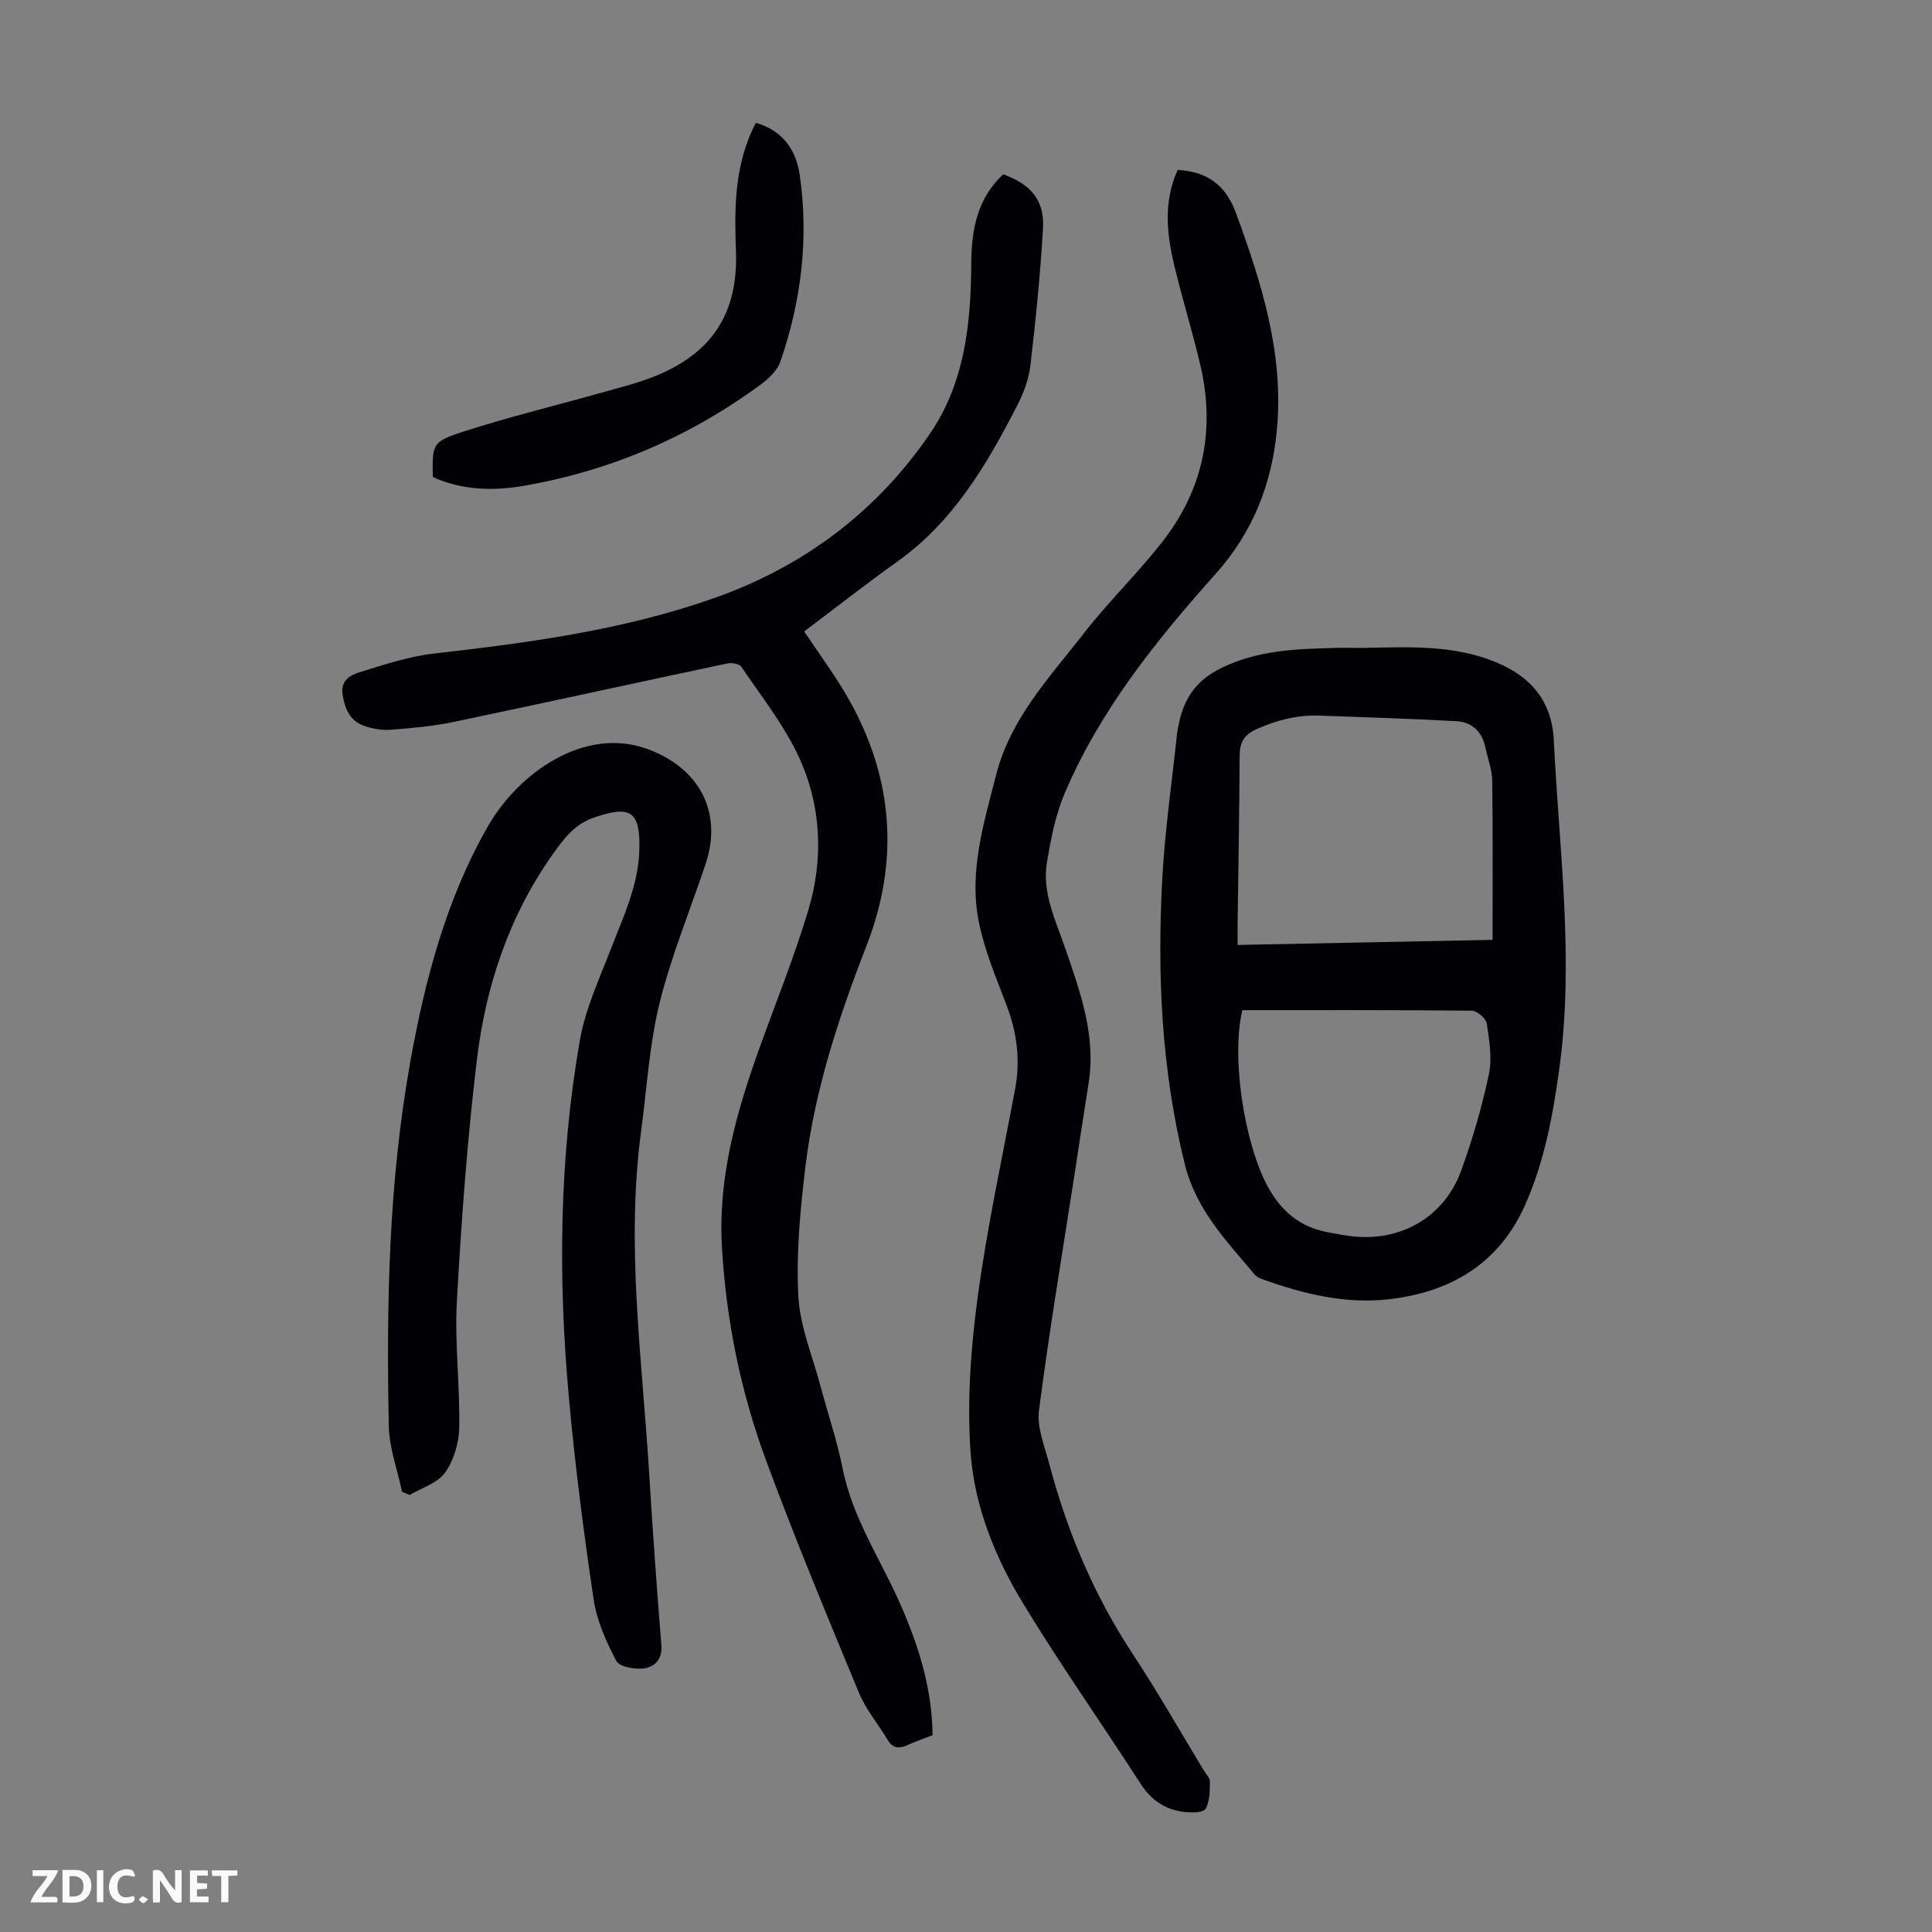 <svg enable-background="new 0 0 400 400" viewBox="0 0 400 400" xmlns="http://www.w3.org/2000/svg"><rect x="0" y="0" width="400" height="400" fill="#808080" stroke="none"/><g fill="#fbfafa"><path d="m37.59 393.81c-.92.31-1.52.05-2-.78-.7-1.2-1.52-2.34-2.47-3.78v4.59c-.55.03-.95.05-1.41.07-.03-.37-.06-.64-.06-.91 0-1.91 0-3.81 0-5.7 1.13-.41 1.77-.03 2.29.91.62 1.11 1.38 2.14 2.31 3.19v-4.2h1.35v6.61z"/><path d="m12.94 393.88v-6.75c1.9.19 3.93-.54 5.37 1.29.8 1.01.78 2.88.03 3.97-1.37 1.97-3.4 1.51-5.4 1.49m1.45-1.22c2.04.12 2.92-.58 2.89-2.21-.03-1.51-.98-2.19-2.89-2z"/><path d="m11.81 393.87h-5.49c.68-2.18 2.47-3.48 3.51-5.45h-3.08v-1.21h5.29c-.71 2.13-2.44 3.48-3.47 5.51.86 0 1.63.04 2.39-.01.79-.05 1.14.21.85 1.16"/><path d="m39.33 393.86v-6.61h3.7v1.07h-2.22v1.52c.68.04 1.34.09 2.07.13v1.07c-.72.05-1.38.09-2.1.14v1.48h2.4v1.19h-3.85z"/><path d="m27.71 388.56c-1.15-.3-2.46-.61-3.1.64-.37.73-.41 1.93-.06 2.67.63 1.35 1.99.93 3.17.68.35.94-.01 1.32-.93 1.46-1.62.25-3.05-.27-3.76-1.48-.73-1.24-.6-3.03.31-4.17.88-1.11 2.71-1.7 4-1.16.32.13.44.74.65 1.12-.1.08-.19.16-.28.24"/><path d="m49.15 387.24v1.07c-.59.02-1.17.05-1.87.08v5.44h-1.48v-5.44h-1.85c-.05-.4-.08-.73-.13-1.15z"/><path d="m20.06 387.21h1.33v6.62h-1.33z"/><path d="m30.68 393.25c-.49.38-.8.79-1.05.76-.32-.05-.6-.45-.9-.7.26-.24.51-.64.8-.67.29-.04.62.3 1.15.61"/></g><path d="m207.7 36.09c5.77 2.08 8.57 5.39 8.24 11.21-.55 9.46-1.5 18.91-2.6 28.33-.33 2.82-1.38 5.69-2.69 8.23-6.31 12.28-13.23 24.11-24.84 32.39-6.55 4.67-12.89 9.65-19.31 14.48 3.06 4.61 6.33 8.99 9.03 13.7 9.42 16.45 10.74 33.69 3.89 51.32-5.77 14.85-10.74 29.9-12.66 45.75-1.07 8.86-1.93 17.88-1.48 26.75.32 6.33 2.96 12.56 4.62 18.81 1.49 5.61 3.4 11.14 4.52 16.82 2.11 10.76 8.38 19.67 12.54 29.51 3.47 8.21 6.02 16.57 6.12 25.86-1.7.67-3.47 1.27-5.16 2.04-1.76.81-3.09.71-4.17-1.11-1.94-3.26-4.48-6.24-5.91-9.7-6.62-15.99-13.28-31.98-19.27-48.21-5.2-14.09-8.18-28.74-9.09-43.84-.88-14.58 2.96-28.1 7.79-41.52 3.4-9.46 7.18-18.8 10.07-28.41 3.21-10.71 2.73-21.69-1.97-31.82-3.07-6.63-7.76-12.52-11.88-18.63-.42-.62-2-.88-2.91-.69-18.91 4-37.8 8.16-56.72 12.12-4.24.89-8.61 1.26-12.94 1.61-1.74.14-3.6-.18-5.28-.72-3.16-1-4.27-3.57-4.72-6.69-.42-2.94 1.78-3.95 3.58-4.51 5.07-1.59 10.23-3.28 15.47-3.88 19.7-2.23 39.33-4.88 58.08-11.53 18.4-6.53 33.49-17.82 44.54-34.05 7.24-10.64 8.43-22.91 8.5-35.34.06-6.93 1.28-13.33 6.61-18.28z" fill="#010105"/><path d="m282.27 134.14c9.26-.16 18.54-.71 27.44 2.96 7.35 3.03 11.61 8.17 11.99 16.18 1.09 22.65 4.26 45.25 1.14 67.98-1.33 9.67-3.09 19.22-7.07 28.19-5.49 12.38-15.74 18.22-28.62 19.59-8.67.92-17.13-1.12-25.32-4.02-.72-.25-1.56-.54-2.01-1.08-5.85-6.98-12.17-13.42-14.52-22.91-4.85-19.57-5.75-39.36-4.65-59.31.55-9.93 1.99-19.8 3.03-29.7.05-.44.14-.88.22-1.32.99-5.66 3.4-9.73 9.13-12.48 7.43-3.57 15.04-3.85 22.86-4.06 2.13-.07 4.26-.02 6.38-.02zm26.75 60.45c0-11.35.08-22.16-.07-32.96-.03-2.29-.93-4.57-1.41-6.86-.68-3.24-2.74-5.27-5.93-5.45-9.45-.53-18.91-.81-28.37-1.16-4.53-.17-8.72.88-12.92 2.73-2.91 1.28-3.66 2.9-3.67 5.77-.05 11.4-.26 22.79-.41 34.18-.02 1.51 0 3.02 0 4.8 17.78-.35 35.17-.7 52.78-1.05zm-51.81 14.55c-2.36 9.96.48 27.75 5.28 36.56 2.83 5.19 6.8 8.41 12.57 9.46 1.43.26 2.86.54 4.3.73 10.35 1.42 19.61-3.74 23.15-13.5 2.36-6.49 4.3-13.18 5.74-19.92.71-3.36.1-7.08-.43-10.56-.16-1.06-2.02-2.64-3.12-2.66-15.78-.16-31.54-.11-47.49-.11z" fill="#010105"/><path d="m243.83 35.18c6.29.35 10.01 3.31 12.06 8.91 5.3 14.47 9.92 29.05 8.49 44.75-1.03 11.3-4.96 21.32-12.7 29.98-12.32 13.78-23.91 28.2-31.24 45.4-1.9 4.46-2.85 9.4-3.67 14.21-1.08 6.33 1.77 12.08 3.75 17.84 3.14 9.13 6.45 18.16 4.85 28.09-1.03 6.4-1.98 12.82-2.97 19.23-2.49 16.13-5.21 32.24-7.29 48.43-.46 3.54 1.17 7.42 2.13 11.06 3.7 14.04 9.28 27.23 17.31 39.41 5.17 7.84 9.81 16.02 14.68 24.06.46.76 1.29 1.55 1.27 2.32-.04 1.93.01 4.14-.93 5.65-.53.84-2.99.81-4.52.61-3.83-.49-6.71-2.42-8.89-5.81-8.05-12.5-16.64-24.67-24.35-37.37-5.77-9.5-10.05-20.06-10.85-31.11-.77-10.61.02-21.49 1.43-32.07 1.94-14.5 5.07-28.84 7.77-43.23 1.13-6.01.41-11.72-1.76-17.42-2.18-5.72-4.61-11.46-5.78-17.42-2.03-10.37 1.08-20.34 3.64-30.34 2.98-11.66 11.01-20.05 18.01-29.08 5.2-6.71 11.38-12.66 16.58-19.37 8.37-10.81 10.79-23.15 7.64-36.45-1.62-6.84-3.7-13.58-5.35-20.42-1.58-6.6-2.32-13.22.69-19.86z" fill="#010105"/><path d="m83.25 308.87c-.96-4.53-2.65-9.04-2.75-13.58-.52-25.3-.03-50.56 4.47-75.58 3.06-17.04 7.52-33.84 16.13-48.77 6.2-10.75 19.67-20.56 32.76-15.93 10.76 3.81 15.84 13 12.25 23.79-3.21 9.65-7.14 19.1-9.57 28.94-2.12 8.6-2.61 17.61-3.8 26.44-3.2 23.75.24 47.35 1.67 70.99.72 11.83 1.57 23.66 2.52 35.48.23 2.9-1.41 4.48-3.59 4.77-1.89.25-5.09-.31-5.74-1.55-2.1-3.97-4.03-8.31-4.69-12.7-2.06-13.82-3.84-27.7-5.11-41.61-2.27-24.82-2.04-49.65 2.27-74.25 1.14-6.5 4.06-12.73 6.46-18.97 2.53-6.57 5.59-12.93 5.83-20.16.28-8.21-1.75-9.58-9.47-6.88-4.04 1.41-6.27 4.49-8.52 7.67-9.06 12.82-13.85 27.35-15.67 42.69-1.97 16.52-3.19 33.15-4.11 49.77-.48 8.68.65 17.43.49 26.14-.06 3.16-1.11 6.75-2.91 9.29-1.55 2.18-4.81 3.15-7.32 4.65-.53-.19-1.06-.41-1.6-.64z" fill="#010105"/><path d="m156.5 25.43c5.69 1.64 8.34 5.74 9.08 10.83 1.9 13.17.3 26.1-4.02 38.63-.63 1.83-2.41 3.5-4.05 4.71-14.73 10.84-31.16 17.9-49.17 21-6.29 1.08-12.71.89-18.73-1.83-.1-6.74-.2-7.28 6.02-9.31 9.32-3.04 18.88-5.34 28.32-8 3.86-1.09 7.8-2.03 11.52-3.52 12-4.81 17.39-13.1 16.9-26.04-.32-8.44-.3-16.78 3.26-24.69.21-.49.48-.98.87-1.78z" fill="#010105"/></svg>